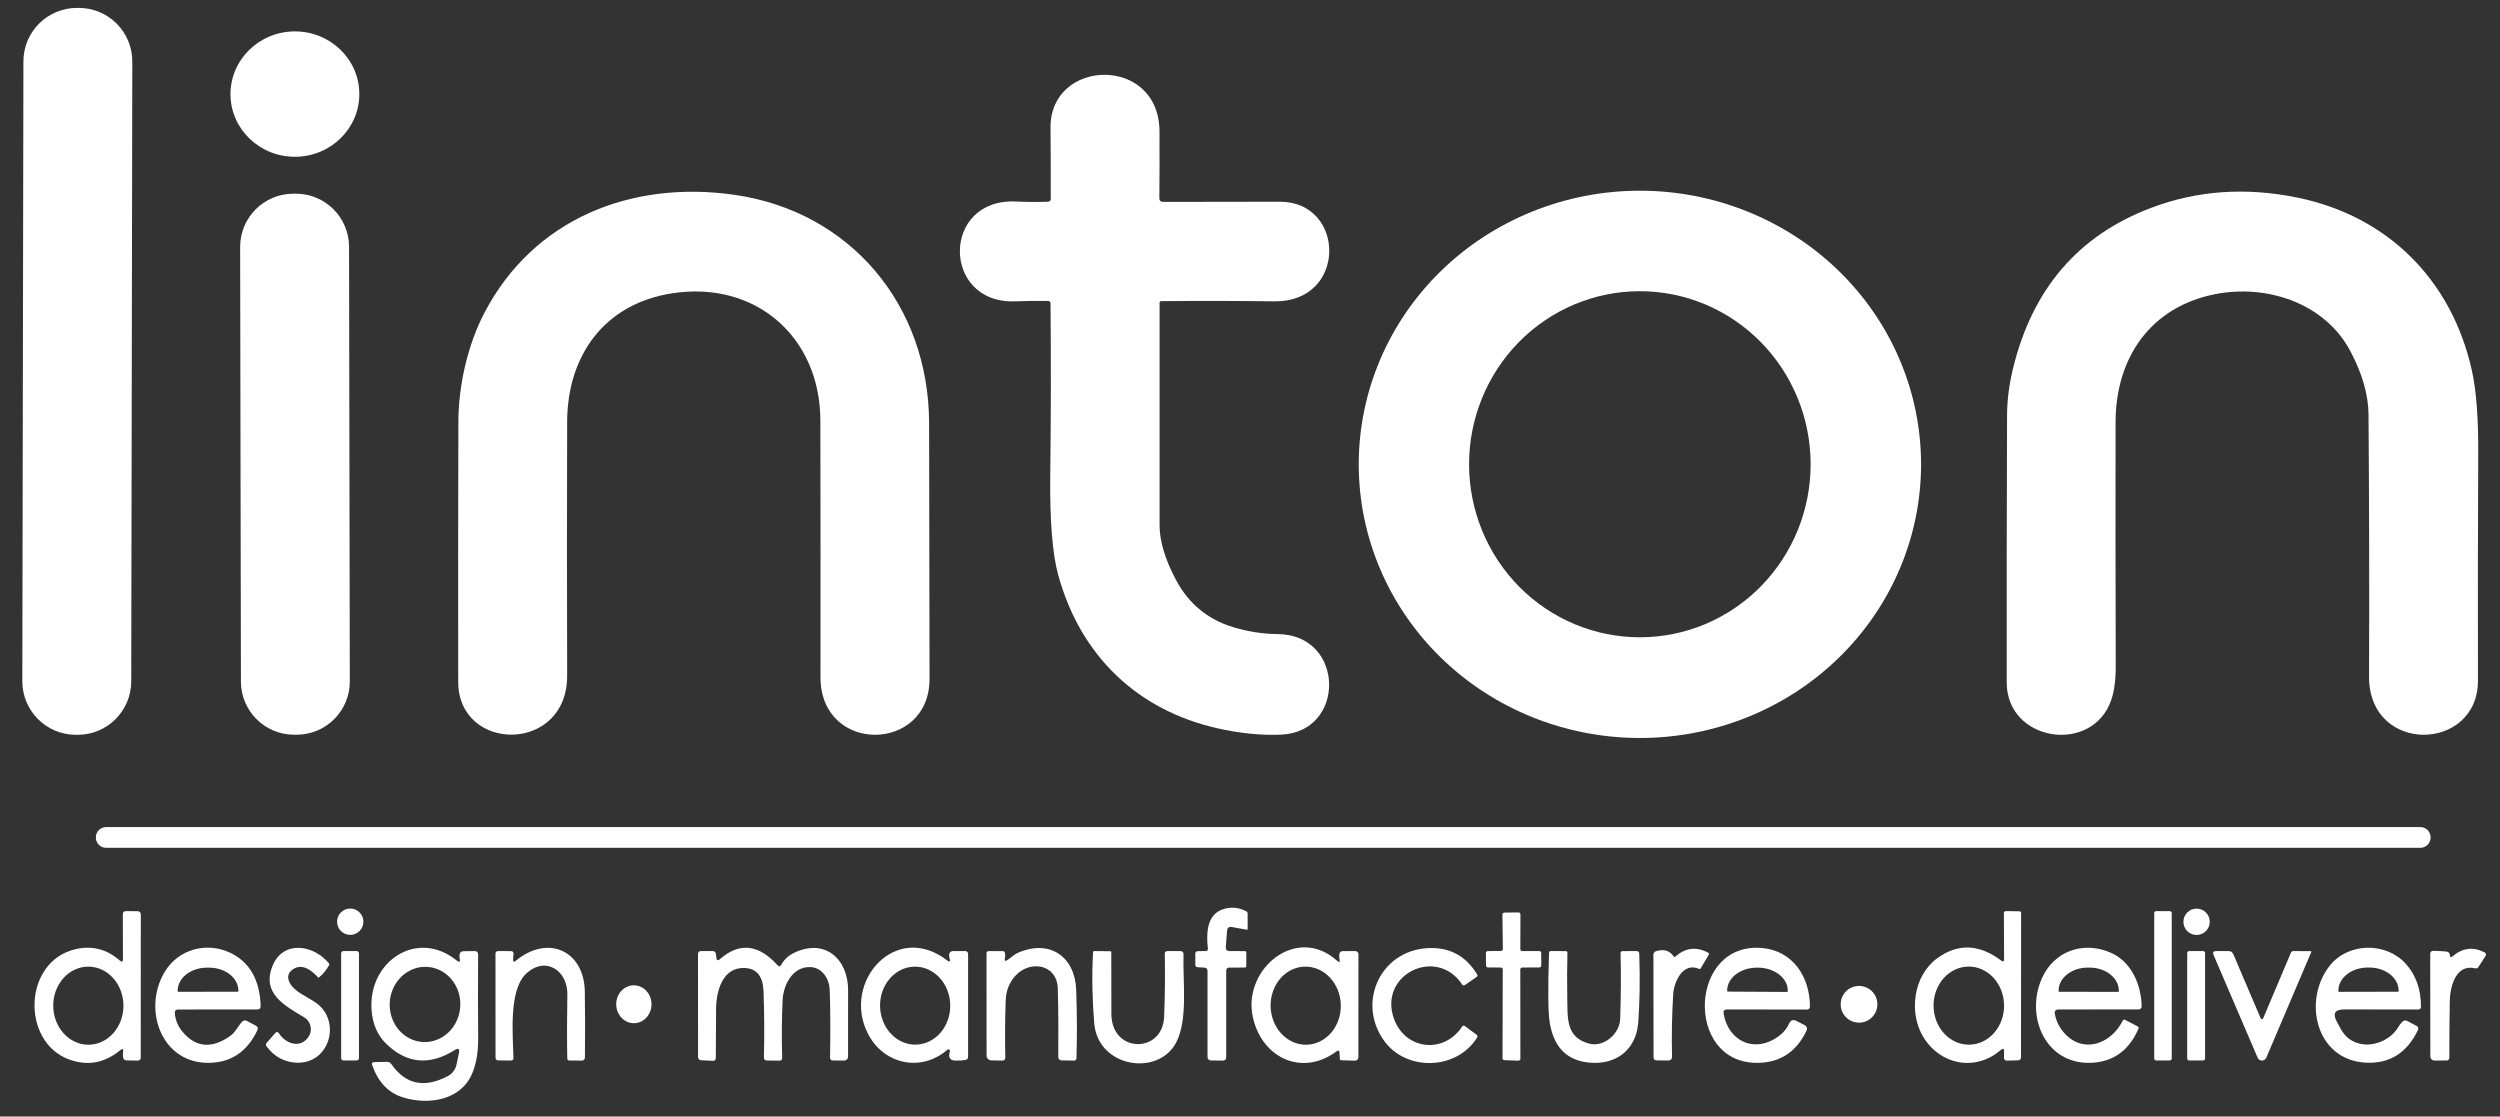 <svg width="103" height="46" viewBox="0 0 103 46" fill="none" xmlns="http://www.w3.org/2000/svg">
<rect x="0" y="0" width="103" height="46" fill="#333333" stroke="none"/>
<g clip-path="url(#clip0_16194_3918)">
<path d="M3.251 0.326L3.173 0.326C1.956 0.324 0.967 1.309 0.965 2.526L0.92 28.066C0.918 29.283 1.903 30.271 3.121 30.274L3.198 30.274C4.416 30.276 5.404 29.291 5.407 28.074L5.451 2.534C5.453 1.317 4.468 0.328 3.251 0.326Z" fill="white"/>
<path d="M12.182 6.459C13.648 6.442 14.822 5.271 14.804 3.844C14.787 2.418 13.584 1.276 12.119 1.294C10.653 1.312 9.479 2.483 9.496 3.909C9.514 5.335 10.716 6.477 12.182 6.459Z" fill="white"/>
<path d="M47.918 8.318C49.435 8.319 51.036 8.317 52.722 8.311C55.451 8.302 55.515 12.453 52.502 12.415C50.948 12.395 49.393 12.393 47.839 12.408C47.822 12.408 47.806 12.415 47.794 12.427C47.782 12.439 47.775 12.455 47.775 12.472C47.772 15.527 47.772 18.586 47.775 21.651C47.777 22.3 48.001 23.046 48.449 23.889C48.969 24.868 49.751 25.517 50.797 25.836C51.406 26.022 52.021 26.118 52.643 26.124C55.415 26.149 55.467 30.144 52.79 30.267C51.97 30.303 51.094 30.216 50.161 30.006C46.867 29.261 44.522 27.032 43.602 23.703C43.358 22.823 43.248 21.433 43.271 19.533C43.299 17.163 43.303 14.822 43.282 12.508C43.281 12.437 43.244 12.4 43.173 12.399C42.707 12.393 42.256 12.398 41.82 12.415C38.789 12.526 38.773 8.15 41.87 8.302C42.319 8.325 42.753 8.328 43.171 8.311C43.251 8.308 43.291 8.266 43.291 8.186C43.293 7.21 43.289 6.232 43.282 5.251C43.264 2.398 47.752 2.267 47.771 5.41C47.775 6.326 47.774 7.244 47.766 8.164C47.764 8.265 47.815 8.316 47.918 8.318Z" fill="white"/>
<path d="M33.799 17.324C33.792 13.869 31.113 11.55 27.685 12.085C24.884 12.521 23.374 14.666 23.367 17.376C23.356 20.841 23.356 24.327 23.367 27.833C23.376 31.052 18.883 31.018 18.878 28.092C18.872 24.536 18.875 20.958 18.885 17.358C18.89 15.887 19.271 14.19 19.968 12.868C21.993 9.014 26 7.426 30.23 8.022C35.039 8.701 38.27 12.573 38.279 17.438C38.285 20.739 38.291 24.25 38.297 27.969C38.302 31.024 33.799 31.084 33.804 27.895C33.808 24.522 33.807 20.998 33.799 17.324Z" fill="white"/>
<path d="M79.148 19.131C79.148 22.122 77.927 24.989 75.755 27.103C73.582 29.218 70.636 30.405 67.564 30.405C64.492 30.405 61.546 29.218 59.373 27.103C57.201 24.989 55.98 22.122 55.98 19.131C55.98 16.141 57.201 13.274 59.373 11.159C61.546 9.045 64.492 7.857 67.564 7.857C69.085 7.857 70.591 8.149 71.997 8.716C73.402 9.282 74.679 10.113 75.755 11.159C76.831 12.206 77.684 13.449 78.266 14.817C78.848 16.185 79.148 17.651 79.148 19.131ZM67.574 26.256C68.498 26.255 69.413 26.069 70.266 25.709C71.119 25.349 71.894 24.823 72.546 24.16C73.198 23.496 73.715 22.709 74.067 21.844C74.419 20.978 74.599 20.051 74.598 19.115C74.596 18.178 74.412 17.252 74.057 16.387C73.702 15.523 73.183 14.738 72.528 14.077C71.874 13.416 71.097 12.892 70.243 12.536C69.389 12.179 68.473 11.996 67.549 11.998C66.625 11.999 65.711 12.185 64.858 12.545C64.005 12.905 63.23 13.431 62.578 14.094C61.926 14.758 61.409 15.544 61.057 16.41C60.705 17.276 60.524 18.203 60.526 19.139C60.527 20.075 60.711 21.002 61.066 21.867C61.421 22.731 61.941 23.516 62.595 24.177C63.25 24.838 64.026 25.361 64.881 25.718C65.735 26.075 66.65 26.258 67.574 26.256Z" fill="white"/>
<path d="M91.28 12.116C88.599 12.638 87.166 14.746 87.162 17.382C87.156 20.564 87.158 23.912 87.168 27.425C87.171 28.007 87.109 28.481 86.98 28.849C86.201 31.091 82.682 30.567 82.677 28.125C82.673 24.463 82.677 20.789 82.691 17.102C82.694 16.482 82.776 15.842 82.936 15.182C83.733 11.903 85.628 9.697 88.624 8.564C90.514 7.848 92.52 7.706 94.642 8.139C98.404 8.906 101.015 11.56 101.84 15.257C102.023 16.083 102.111 17.222 102.103 18.673C102.088 21.837 102.084 24.958 102.092 28.036C102.098 30.991 97.594 31.096 97.605 27.875C97.618 24.307 97.61 20.709 97.583 17.082C97.577 16.265 97.327 15.393 96.833 14.465C95.775 12.47 93.373 11.707 91.28 12.116Z" fill="white"/>
<path d="M12.186 7.98L12.082 7.981C10.871 7.983 9.892 8.965 9.894 10.175L9.926 28.083C9.928 29.293 10.911 30.272 12.12 30.27L12.225 30.27C13.435 30.267 14.414 29.285 14.412 28.076L14.381 10.167C14.379 8.957 13.396 7.978 12.186 7.98Z" fill="white"/>
<path d="M99.719 34.076H4.372C4.138 34.076 3.949 34.265 3.949 34.498V34.507C3.949 34.741 4.138 34.93 4.372 34.93H99.719C99.952 34.93 100.141 34.741 100.141 34.507V34.498C100.141 34.265 99.952 34.076 99.719 34.076Z" fill="white"/>
<path d="M14.429 38.517C14.729 38.517 14.972 38.274 14.972 37.974C14.972 37.675 14.729 37.432 14.429 37.432C14.13 37.432 13.887 37.675 13.887 37.974C13.887 38.274 14.13 38.517 14.429 38.517Z" fill="white"/>
<path d="M50.663 39.184L51.292 39.186C51.307 39.186 51.321 39.192 51.332 39.203C51.343 39.214 51.349 39.228 51.349 39.243L51.346 39.808C51.346 39.823 51.34 39.837 51.33 39.847C51.319 39.857 51.305 39.863 51.289 39.863L50.649 39.865C50.563 39.865 50.52 39.908 50.52 39.994V43.556C50.52 43.649 50.473 43.696 50.379 43.696L49.907 43.69C49.802 43.69 49.75 43.637 49.75 43.533V40.008C49.75 39.919 49.706 39.871 49.616 39.865L49.353 39.851C49.285 39.847 49.25 39.811 49.248 39.745L49.246 39.302C49.245 39.228 49.281 39.19 49.355 39.188L49.682 39.182C49.694 39.181 49.706 39.179 49.717 39.174C49.727 39.169 49.737 39.161 49.745 39.153C49.753 39.144 49.759 39.133 49.763 39.122C49.766 39.11 49.767 39.098 49.766 39.086C49.7 38.528 49.698 37.731 50.327 37.484C50.67 37.351 51.008 37.37 51.339 37.541C51.382 37.562 51.403 37.596 51.403 37.643V38.269C51.403 38.274 51.402 38.279 51.4 38.284C51.398 38.289 51.395 38.293 51.39 38.296C51.386 38.299 51.381 38.302 51.376 38.303C51.371 38.304 51.365 38.304 51.36 38.303L50.758 38.194C50.631 38.172 50.563 38.225 50.554 38.353L50.504 39.011C50.495 39.127 50.548 39.184 50.663 39.184Z" fill="white"/>
<path d="M90.5 38.52C90.799 38.52 91.042 38.278 91.042 37.978C91.042 37.678 90.799 37.435 90.5 37.435C90.2 37.435 89.957 37.678 89.957 37.978C89.957 38.278 90.2 38.52 90.5 38.52Z" fill="white"/>
<path d="M4.956 43.268C4.3 43.805 3.59 43.93 2.827 43.642C0.867 42.905 0.949 39.6 3.124 39.103C3.796 38.949 4.401 39.106 4.938 39.575C5.023 39.649 5.065 39.63 5.065 39.516L5.061 37.666C5.061 37.581 5.104 37.539 5.19 37.539L5.674 37.541C5.708 37.541 5.74 37.555 5.764 37.579C5.788 37.602 5.801 37.635 5.801 37.668L5.799 43.556C5.799 43.652 5.751 43.699 5.656 43.697L5.213 43.688C5.133 43.686 5.086 43.646 5.072 43.565C5.059 43.488 5.059 43.412 5.072 43.336C5.095 43.211 5.056 43.188 4.956 43.268ZM3.651 43.043C4.034 43.041 4.401 42.868 4.67 42.565C4.939 42.261 5.089 41.851 5.086 41.424C5.083 40.997 4.928 40.589 4.654 40.289C4.381 39.989 4.012 39.822 3.628 39.825C3.245 39.828 2.878 40 2.609 40.303C2.34 40.607 2.19 41.017 2.193 41.444C2.196 41.871 2.352 42.279 2.625 42.579C2.898 42.879 3.267 43.046 3.651 43.043Z" fill="white"/>
<path d="M82.568 39.516L82.561 37.623C82.561 37.566 82.591 37.537 82.65 37.537L83.192 37.546C83.244 37.546 83.27 37.572 83.27 37.623L83.265 43.552C83.265 43.64 83.221 43.684 83.133 43.686L82.693 43.697C82.605 43.699 82.562 43.657 82.564 43.57L82.568 43.323C82.57 43.202 82.524 43.181 82.432 43.259C81.399 44.154 79.948 43.89 79.237 42.719C78.638 41.729 78.822 40.209 79.807 39.485C80.658 38.86 81.539 38.89 82.45 39.575C82.53 39.636 82.57 39.616 82.568 39.516ZM81.132 43.041C81.517 43.037 81.885 42.864 82.154 42.559C82.424 42.255 82.573 41.844 82.568 41.417C82.564 40.99 82.406 40.582 82.131 40.283C81.855 39.984 81.484 39.819 81.098 39.823C80.713 39.827 80.345 40 80.076 40.305C79.806 40.61 79.658 41.02 79.662 41.447C79.667 41.874 79.824 42.282 80.1 42.581C80.375 42.88 80.747 43.045 81.132 43.041Z" fill="white"/>
<path d="M89.396 37.539H88.833C88.79 37.539 88.754 37.575 88.754 37.618V43.611C88.754 43.655 88.79 43.69 88.833 43.69H89.396C89.44 43.69 89.476 43.655 89.476 43.611V37.618C89.476 37.575 89.44 37.539 89.396 37.539Z" fill="white"/>
<path d="M62.717 39.185L63.419 39.183C63.44 39.183 63.46 39.191 63.475 39.206C63.49 39.221 63.498 39.241 63.498 39.262L63.501 39.78C63.501 39.801 63.492 39.821 63.477 39.836C63.462 39.851 63.442 39.859 63.421 39.859L62.715 39.862C62.694 39.862 62.674 39.87 62.659 39.885C62.644 39.9 62.636 39.92 62.636 39.941L62.64 43.62C62.64 43.631 62.638 43.642 62.634 43.651C62.63 43.661 62.624 43.67 62.616 43.677C62.608 43.685 62.599 43.691 62.589 43.694C62.58 43.698 62.569 43.7 62.558 43.7L61.982 43.679C61.961 43.679 61.941 43.67 61.927 43.655C61.913 43.641 61.904 43.621 61.904 43.6L61.913 39.941C61.913 39.92 61.905 39.9 61.89 39.885C61.875 39.87 61.855 39.862 61.834 39.862L61.303 39.859C61.292 39.859 61.282 39.857 61.272 39.853C61.263 39.849 61.254 39.843 61.247 39.836C61.239 39.829 61.233 39.82 61.229 39.81C61.225 39.801 61.223 39.79 61.223 39.78L61.219 39.265C61.219 39.244 61.227 39.223 61.242 39.209C61.257 39.194 61.277 39.185 61.298 39.185L61.841 39.178C61.861 39.178 61.881 39.169 61.896 39.154C61.91 39.139 61.918 39.12 61.918 39.099L61.9 37.678C61.9 37.657 61.908 37.638 61.922 37.623C61.937 37.608 61.956 37.599 61.977 37.599L62.563 37.592C62.584 37.592 62.604 37.6 62.619 37.615C62.634 37.63 62.642 37.65 62.642 37.671L62.638 39.106C62.638 39.127 62.646 39.147 62.661 39.162C62.676 39.177 62.696 39.185 62.717 39.185Z" fill="white"/>
<path d="M7.202 41.746C7.227 42.033 7.333 42.288 7.519 42.508C8.063 43.158 8.714 43.218 9.474 42.69C9.699 42.533 9.788 42.302 9.967 42.102C10.027 42.034 10.099 42.022 10.18 42.066L10.535 42.254C10.621 42.3 10.643 42.366 10.6 42.454C10.222 43.241 9.652 43.68 8.891 43.77C6.741 44.027 5.821 41.685 6.773 40.062C7.336 39.099 8.528 38.786 9.502 39.263C10.287 39.644 10.7 40.367 10.739 41.433C10.743 41.537 10.694 41.589 10.591 41.589L7.345 41.592C7.24 41.592 7.193 41.643 7.202 41.746ZM7.349 40.863L9.792 40.858C9.8 40.858 9.807 40.855 9.813 40.85C9.819 40.844 9.822 40.837 9.822 40.829V40.813C9.821 40.562 9.693 40.321 9.467 40.143C9.24 39.966 8.932 39.866 8.612 39.867H8.53C8.371 39.867 8.213 39.891 8.066 39.939C7.919 39.987 7.786 40.057 7.673 40.145C7.561 40.234 7.472 40.339 7.411 40.454C7.351 40.569 7.319 40.693 7.32 40.818V40.833C7.32 40.841 7.323 40.849 7.328 40.854C7.334 40.86 7.341 40.863 7.349 40.863Z" fill="white"/>
<path d="M12.023 39.97C11.858 40.105 11.829 40.277 11.934 40.488C12.123 40.86 12.668 41.075 13.004 41.305C14.091 42.054 13.59 43.876 12.171 43.781C11.692 43.748 11.298 43.527 10.988 43.118C10.945 43.064 10.947 43.011 10.992 42.959L11.337 42.567C11.395 42.5 11.448 42.504 11.496 42.578C11.771 42.998 12.352 43.209 12.695 42.742C12.742 42.677 12.776 42.604 12.793 42.526C12.81 42.448 12.811 42.367 12.795 42.289C12.779 42.211 12.747 42.137 12.701 42.072C12.655 42.006 12.596 41.952 12.527 41.911C11.742 41.441 10.774 40.939 11.224 39.804C11.653 38.724 12.922 38.91 13.56 39.702C13.574 39.719 13.575 39.736 13.565 39.755C13.451 39.963 13.309 40.136 13.138 40.272C13.127 40.28 13.117 40.279 13.108 40.27C12.695 39.82 12.333 39.72 12.023 39.97Z" fill="white"/>
<path d="M18.941 39.49C18.928 39.437 18.926 39.384 18.934 39.331C18.947 39.239 19 39.192 19.093 39.19L19.567 39.184C19.584 39.183 19.601 39.186 19.617 39.193C19.633 39.199 19.648 39.208 19.66 39.22C19.672 39.232 19.682 39.246 19.689 39.261C19.695 39.277 19.699 39.294 19.699 39.311C19.69 40.423 19.691 41.579 19.701 42.779C19.706 43.328 19.627 43.802 19.465 44.2C19.009 45.33 17.676 45.537 16.616 45.217C16.012 45.035 15.585 44.592 15.335 43.889C15.305 43.804 15.334 43.761 15.424 43.759L15.934 43.748C16.015 43.745 16.078 43.777 16.125 43.843C16.709 44.68 17.485 44.844 18.452 44.334C18.542 44.287 18.62 44.221 18.681 44.14C18.742 44.06 18.785 43.967 18.806 43.868L18.906 43.394C18.946 43.209 18.886 43.167 18.727 43.267C17.687 43.916 16.744 43.823 15.896 42.988C15.537 42.632 15.34 42.159 15.306 41.569C15.19 39.599 17.186 38.262 18.811 39.569C18.929 39.663 18.972 39.637 18.941 39.49ZM17.421 42.931C17.612 42.942 17.803 42.913 17.984 42.845C18.164 42.777 18.331 42.672 18.474 42.536C18.618 42.401 18.735 42.236 18.818 42.053C18.902 41.869 18.951 41.67 18.963 41.467C18.975 41.263 18.949 41.06 18.887 40.868C18.825 40.676 18.727 40.499 18.601 40.348C18.474 40.196 18.32 40.073 18.149 39.985C17.977 39.897 17.79 39.846 17.599 39.835C17.409 39.824 17.217 39.853 17.037 39.921C16.856 39.989 16.689 40.093 16.546 40.229C16.403 40.365 16.286 40.53 16.202 40.713C16.118 40.897 16.069 41.096 16.057 41.299C16.046 41.502 16.072 41.706 16.134 41.898C16.196 42.09 16.293 42.267 16.42 42.418C16.546 42.57 16.7 42.693 16.872 42.781C17.044 42.869 17.23 42.92 17.421 42.931Z" fill="white"/>
<path d="M21.256 39.579C22.576 38.492 24.065 39.166 24.094 40.848C24.108 41.731 24.11 42.641 24.099 43.576C24.098 43.608 24.085 43.639 24.063 43.661C24.04 43.684 24.01 43.696 23.979 43.696L23.465 43.694C23.405 43.694 23.374 43.664 23.372 43.603C23.357 42.815 23.358 41.939 23.375 40.975C23.393 40.01 22.507 39.377 21.701 40.092C20.941 40.768 21.136 42.65 21.154 43.583C21.156 43.657 21.119 43.694 21.045 43.694L20.541 43.689C20.458 43.689 20.416 43.648 20.416 43.567L20.414 39.297C20.414 39.222 20.452 39.184 20.528 39.184L21.047 39.186C21.128 39.186 21.164 39.226 21.157 39.306L21.141 39.517C21.13 39.631 21.169 39.651 21.256 39.579Z" fill="white"/>
<path d="M29.659 39.518C30.46 38.816 31.251 38.898 32.032 39.766C32.092 39.832 32.145 39.826 32.188 39.747C32.309 39.532 32.48 39.371 32.702 39.264C33.986 38.635 34.942 39.516 34.942 40.785C34.941 41.727 34.94 42.646 34.94 43.54C34.94 43.581 34.924 43.62 34.896 43.649C34.867 43.678 34.828 43.694 34.788 43.694L34.323 43.692C34.238 43.692 34.196 43.65 34.198 43.565C34.217 42.535 34.213 41.603 34.184 40.771C34.168 40.342 33.884 39.877 33.414 39.845C32.67 39.795 32.272 40.569 32.243 41.209C32.208 41.967 32.202 42.756 32.225 43.574C32.228 43.659 32.187 43.701 32.102 43.699L31.591 43.692C31.511 43.691 31.472 43.65 31.473 43.57C31.496 42.647 31.491 41.736 31.457 40.839C31.435 40.217 31.172 39.898 30.669 39.881C29.777 39.849 29.509 40.816 29.503 41.568C29.496 42.252 29.493 42.929 29.491 43.599C29.491 43.614 29.488 43.628 29.483 43.641C29.477 43.654 29.469 43.666 29.458 43.676C29.448 43.686 29.436 43.694 29.422 43.699C29.409 43.704 29.394 43.706 29.38 43.706L28.876 43.681C28.845 43.68 28.815 43.666 28.794 43.644C28.772 43.622 28.76 43.592 28.76 43.561L28.758 39.296C28.758 39.281 28.761 39.267 28.767 39.253C28.772 39.24 28.78 39.227 28.791 39.217C28.802 39.207 28.814 39.199 28.828 39.193C28.842 39.187 28.856 39.184 28.871 39.184H29.373C29.403 39.184 29.431 39.195 29.454 39.215C29.476 39.234 29.49 39.262 29.493 39.291L29.514 39.461C29.526 39.573 29.574 39.592 29.659 39.518Z" fill="white"/>
<path d="M39.123 39.492C39.108 39.437 39.102 39.382 39.105 39.326C39.107 39.288 39.124 39.252 39.152 39.226C39.18 39.2 39.217 39.185 39.255 39.185L39.77 39.183C39.785 39.183 39.8 39.186 39.815 39.192C39.829 39.198 39.841 39.207 39.852 39.218C39.863 39.228 39.871 39.242 39.877 39.256C39.883 39.27 39.886 39.285 39.886 39.301V43.541C39.886 43.609 39.853 43.651 39.788 43.666C39.666 43.695 39.539 43.691 39.416 43.695C39.147 43.709 39.053 43.582 39.135 43.314C39.138 43.301 39.137 43.287 39.133 43.274C39.128 43.261 39.119 43.25 39.108 43.243C39.096 43.236 39.083 43.232 39.07 43.233C39.057 43.234 39.044 43.239 39.035 43.248C37.945 44.192 36.399 43.854 35.752 42.574C34.678 40.45 36.905 37.937 39.016 39.564C39.127 39.649 39.163 39.625 39.123 39.492ZM37.732 43.039C38.116 43.032 38.481 42.857 38.746 42.551C39.012 42.245 39.158 41.833 39.15 41.407C39.143 40.981 38.983 40.575 38.707 40.278C38.43 39.982 38.06 39.819 37.676 39.826C37.293 39.832 36.928 40.008 36.662 40.314C36.396 40.62 36.251 41.031 36.258 41.458C36.266 41.884 36.425 42.29 36.702 42.586C36.978 42.883 37.349 43.046 37.732 43.039Z" fill="white"/>
<path d="M41.51 39.551C41.653 39.456 41.793 39.315 41.95 39.25C43.271 38.682 44.293 39.434 44.339 40.784C44.375 41.787 44.379 42.725 44.35 43.596C44.347 43.664 44.311 43.698 44.243 43.696L43.732 43.687C43.697 43.686 43.664 43.672 43.639 43.647C43.614 43.622 43.601 43.588 43.601 43.553C43.611 42.535 43.605 41.597 43.582 40.739C43.555 39.71 42.436 39.545 41.837 40.198C41.582 40.477 41.448 40.817 41.435 41.22C41.406 42.043 41.401 42.822 41.419 43.558C41.42 43.653 41.374 43.699 41.28 43.696L40.84 43.687C40.788 43.686 40.739 43.665 40.703 43.628C40.667 43.592 40.647 43.543 40.647 43.492L40.645 39.284C40.645 39.217 40.678 39.184 40.744 39.184L41.333 39.188C41.346 39.188 41.36 39.193 41.371 39.201C41.382 39.209 41.39 39.221 41.394 39.234C41.418 39.312 41.42 39.393 41.401 39.477C41.375 39.592 41.411 39.617 41.51 39.551Z" fill="white"/>
<path d="M55.187 39.514C55.172 39.444 55.17 39.374 55.182 39.305C55.196 39.228 55.243 39.188 55.323 39.187L55.841 39.184C55.874 39.184 55.907 39.198 55.931 39.222C55.954 39.245 55.968 39.278 55.968 39.312L55.965 43.558C55.965 43.577 55.962 43.596 55.954 43.613C55.947 43.631 55.936 43.646 55.923 43.66C55.909 43.673 55.893 43.683 55.875 43.69C55.858 43.697 55.839 43.7 55.82 43.699L55.266 43.683C55.225 43.682 55.203 43.66 55.2 43.617L55.189 43.381C55.184 43.28 55.141 43.26 55.06 43.32C53.582 44.407 51.899 43.515 51.597 41.797C51.261 39.879 53.434 38.102 55.08 39.577C55.181 39.669 55.217 39.648 55.187 39.514ZM53.837 43.042C54.221 43.032 54.584 42.853 54.847 42.545C55.11 42.236 55.252 41.823 55.241 41.396C55.235 41.185 55.192 40.977 55.114 40.783C55.037 40.59 54.926 40.415 54.788 40.27C54.649 40.124 54.487 40.009 54.309 39.933C54.132 39.857 53.943 39.82 53.753 39.825C53.369 39.835 53.006 40.014 52.743 40.323C52.48 40.632 52.338 41.045 52.349 41.472C52.355 41.683 52.398 41.891 52.475 42.084C52.553 42.278 52.664 42.452 52.803 42.598C52.941 42.744 53.103 42.858 53.281 42.935C53.458 43.011 53.647 43.047 53.837 43.042Z" fill="white"/>
<path d="M60.244 40.565C59.191 38.971 56.786 40.145 57.427 41.961C57.881 43.252 59.477 43.445 60.24 42.296C60.272 42.249 60.311 42.243 60.358 42.276L60.832 42.628C60.878 42.661 60.885 42.702 60.855 42.75C60.011 44.09 57.988 44.135 57.068 42.937C55.822 41.307 56.918 39.001 59.052 39.06C59.824 39.081 60.425 39.44 60.855 40.138C60.884 40.185 60.876 40.224 60.83 40.256L60.353 40.585C60.345 40.591 60.336 40.595 60.326 40.597C60.316 40.599 60.305 40.599 60.295 40.597C60.285 40.596 60.275 40.592 60.267 40.586C60.258 40.58 60.25 40.573 60.244 40.565Z" fill="white"/>
<path d="M71.012 41.755C71.203 42.91 72.308 43.428 73.312 42.67C73.494 42.532 73.632 42.355 73.728 42.139C73.738 42.115 73.753 42.094 73.772 42.077C73.791 42.06 73.813 42.046 73.837 42.038C73.861 42.029 73.886 42.026 73.912 42.028C73.937 42.029 73.962 42.036 73.984 42.048L74.334 42.227C74.446 42.285 74.475 42.37 74.42 42.484C73.993 43.363 73.306 43.798 72.359 43.789C69.4 43.764 69.586 38.775 72.613 39.059C73.875 39.179 74.568 40.257 74.57 41.476C74.57 41.507 74.557 41.537 74.535 41.559C74.513 41.581 74.483 41.594 74.452 41.594L71.153 41.589C71.041 41.589 70.994 41.645 71.012 41.755ZM71.194 40.854L73.623 40.868C73.632 40.868 73.641 40.864 73.647 40.858C73.653 40.851 73.657 40.843 73.657 40.834V40.818C73.658 40.694 73.627 40.571 73.566 40.456C73.504 40.341 73.414 40.236 73.3 40.148C73.186 40.059 73.051 39.989 72.902 39.941C72.753 39.893 72.593 39.867 72.431 39.867H72.395C72.069 39.865 71.755 39.963 71.524 40.139C71.292 40.314 71.161 40.554 71.16 40.804V40.82C71.16 40.824 71.161 40.829 71.162 40.833C71.164 40.837 71.166 40.841 71.17 40.844C71.173 40.847 71.177 40.85 71.181 40.851C71.185 40.853 71.189 40.854 71.194 40.854Z" fill="white"/>
<path d="M84.66 41.774C84.695 41.981 84.771 42.173 84.888 42.35C85.625 43.467 86.929 43.113 87.458 42.051C87.479 42.007 87.511 41.996 87.555 42.019L88.078 42.291C88.092 42.299 88.103 42.313 88.109 42.329C88.114 42.345 88.114 42.362 88.107 42.377C87.748 43.211 87.165 43.676 86.359 43.771C84.352 44.007 83.407 41.953 84.118 40.325C84.622 39.168 85.862 38.748 86.995 39.266C87.83 39.649 88.221 40.587 88.236 41.465C88.237 41.497 88.225 41.528 88.202 41.551C88.18 41.574 88.149 41.587 88.116 41.587L84.815 41.59C84.691 41.59 84.639 41.651 84.66 41.774ZM84.835 40.861L87.274 40.866C87.28 40.866 87.285 40.863 87.29 40.859C87.294 40.855 87.296 40.849 87.296 40.843V40.82C87.297 40.695 87.266 40.571 87.205 40.455C87.145 40.339 87.056 40.234 86.945 40.145C86.833 40.056 86.7 39.986 86.554 39.938C86.408 39.89 86.251 39.865 86.093 39.865H86.016C85.697 39.865 85.391 39.965 85.166 40.143C84.94 40.321 84.813 40.563 84.813 40.816V40.839C84.813 40.844 84.815 40.85 84.819 40.855C84.823 40.859 84.829 40.861 84.835 40.861Z" fill="white"/>
<path d="M96.579 41.588C96.196 41.588 96.096 41.757 96.279 42.094L96.438 42.389C96.641 42.764 96.954 42.977 97.378 43.027C97.878 43.086 98.513 42.814 98.793 42.339C98.843 42.255 98.902 42.175 98.972 42.101C99.032 42.036 99.103 42.025 99.183 42.067L99.555 42.262C99.634 42.303 99.654 42.364 99.615 42.446C99.159 43.389 98.442 43.834 97.464 43.781C95.405 43.669 94.863 41.216 95.98 39.793C96.736 38.832 98.279 38.801 99.101 39.69C99.533 40.158 99.747 40.757 99.744 41.488C99.744 41.515 99.733 41.541 99.714 41.56C99.695 41.58 99.669 41.59 99.642 41.59L96.579 41.588ZM96.37 40.864L98.795 40.859C98.803 40.859 98.81 40.856 98.816 40.851C98.821 40.845 98.824 40.838 98.824 40.83V40.814C98.824 40.561 98.697 40.319 98.471 40.141C98.245 39.963 97.938 39.863 97.619 39.863H97.546C97.388 39.863 97.231 39.888 97.084 39.936C96.938 39.984 96.805 40.054 96.693 40.143C96.581 40.232 96.492 40.337 96.432 40.453C96.371 40.569 96.34 40.693 96.341 40.819V40.834C96.341 40.842 96.344 40.85 96.349 40.855C96.355 40.861 96.362 40.864 96.37 40.864Z" fill="white"/>
<path d="M69.031 39.408C69.439 39.046 69.886 38.993 70.373 39.249C70.414 39.27 70.422 39.3 70.398 39.34L70.067 39.898C70.052 39.924 70.03 39.93 70.001 39.918C69.343 39.63 68.968 40.436 68.936 40.96C68.883 41.818 68.867 42.672 68.888 43.52C68.891 43.637 68.835 43.694 68.718 43.693L68.26 43.688C68.17 43.687 68.126 43.642 68.126 43.552L68.121 39.34C68.121 39.261 68.159 39.21 68.235 39.188C68.546 39.091 68.785 39.161 68.95 39.398C68.972 39.433 69 39.436 69.031 39.408Z" fill="white"/>
<path d="M101.047 39.399C101.455 39.053 101.891 38.997 102.355 39.233C102.429 39.271 102.443 39.325 102.398 39.395L102.112 39.839C102.078 39.889 102.032 39.907 101.973 39.894C101.185 39.705 100.94 40.641 100.931 41.249C100.917 42.046 100.911 42.826 100.913 43.587C100.913 43.614 100.902 43.641 100.882 43.661C100.863 43.68 100.836 43.691 100.808 43.691L100.325 43.694C100.195 43.694 100.13 43.628 100.13 43.496L100.125 39.306C100.125 39.217 100.17 39.173 100.259 39.174C100.45 39.177 100.627 39.187 100.79 39.204C100.88 39.214 100.928 39.264 100.936 39.354C100.942 39.441 100.979 39.456 101.047 39.399Z" fill="white"/>
<path d="M14.693 39.184H14.152C14.098 39.184 14.055 39.227 14.055 39.281V43.594C14.055 43.648 14.098 43.691 14.152 43.691H14.693C14.747 43.691 14.79 43.648 14.79 43.594V39.281C14.79 39.227 14.747 39.184 14.693 39.184Z" fill="white"/>
<path d="M45.789 41.773C45.791 43.408 47.903 43.415 47.962 41.894C47.997 41.036 48.006 40.172 47.989 39.304C47.988 39.224 48.027 39.184 48.107 39.184H48.627C48.719 39.184 48.764 39.23 48.761 39.322C48.725 40.418 48.954 41.991 48.461 42.945C47.721 44.37 45.237 43.986 45.083 42.162C44.998 41.149 44.982 40.176 45.033 39.243C45.036 39.202 45.057 39.182 45.097 39.184L45.753 39.191C45.774 39.191 45.785 39.201 45.785 39.222C45.788 40.057 45.789 40.908 45.789 41.773Z" fill="white"/>
<path d="M66.751 41.984C66.784 41.049 66.789 40.144 66.767 39.268C66.766 39.257 66.768 39.246 66.772 39.236C66.776 39.227 66.782 39.218 66.789 39.21C66.796 39.202 66.805 39.196 66.815 39.192C66.825 39.188 66.835 39.186 66.846 39.186L67.423 39.184C67.498 39.184 67.537 39.221 67.538 39.297C67.572 40.374 67.557 41.319 67.495 42.132C67.402 43.353 66.433 43.962 65.27 43.75C64.486 43.61 64.014 43.08 63.854 42.162C63.781 41.755 63.77 40.786 63.82 39.256C63.821 39.208 63.846 39.184 63.895 39.184L64.507 39.186C64.556 39.186 64.579 39.21 64.578 39.258C64.563 39.853 64.561 40.438 64.571 41.013C64.587 41.939 64.498 42.738 65.472 42.997C66.085 43.16 66.73 42.586 66.751 41.984Z" fill="white"/>
<path d="M90.767 39.184H90.195C90.15 39.184 90.113 39.22 90.113 39.265V43.61C90.113 43.655 90.15 43.691 90.195 43.691H90.767C90.812 43.691 90.849 43.655 90.849 43.61V39.265C90.849 39.22 90.812 39.184 90.767 39.184Z" fill="white"/>
<path d="M93.141 41.957C93.145 41.967 93.152 41.975 93.161 41.981C93.17 41.987 93.18 41.99 93.191 41.99C93.201 41.99 93.212 41.987 93.221 41.981C93.23 41.975 93.237 41.967 93.241 41.957L94.387 39.249C94.395 39.23 94.409 39.213 94.427 39.202C94.445 39.19 94.466 39.184 94.487 39.184L95.198 39.188C95.225 39.188 95.233 39.201 95.223 39.227L93.37 43.58C93.355 43.615 93.331 43.644 93.299 43.665C93.268 43.685 93.231 43.696 93.193 43.696C93.156 43.696 93.119 43.685 93.087 43.665C93.056 43.644 93.031 43.615 93.016 43.58L91.2 39.349C91.153 39.239 91.188 39.184 91.306 39.184H91.81C91.909 39.184 91.977 39.228 92.015 39.318L93.141 41.957Z" fill="white"/>
<path d="M25.389 41.384C25.394 41.816 25.723 42.161 26.125 42.156C26.526 42.151 26.847 41.798 26.842 41.367C26.836 40.935 26.507 40.59 26.106 40.595C25.704 40.6 25.383 40.953 25.389 41.384Z" fill="white"/>
<path d="M76.592 42.133C77.01 42.133 77.348 41.794 77.348 41.377C77.348 40.959 77.01 40.621 76.592 40.621C76.174 40.621 75.836 40.959 75.836 41.377C75.836 41.794 76.174 42.133 76.592 42.133Z" fill="white"/>
</g>
<defs>
<clipPath id="clip0_16194_3918">
<rect width="101.714" height="45.396" fill="white" transform="translate(0.887 0.145)"/>
</clipPath>
</defs>
</svg>

